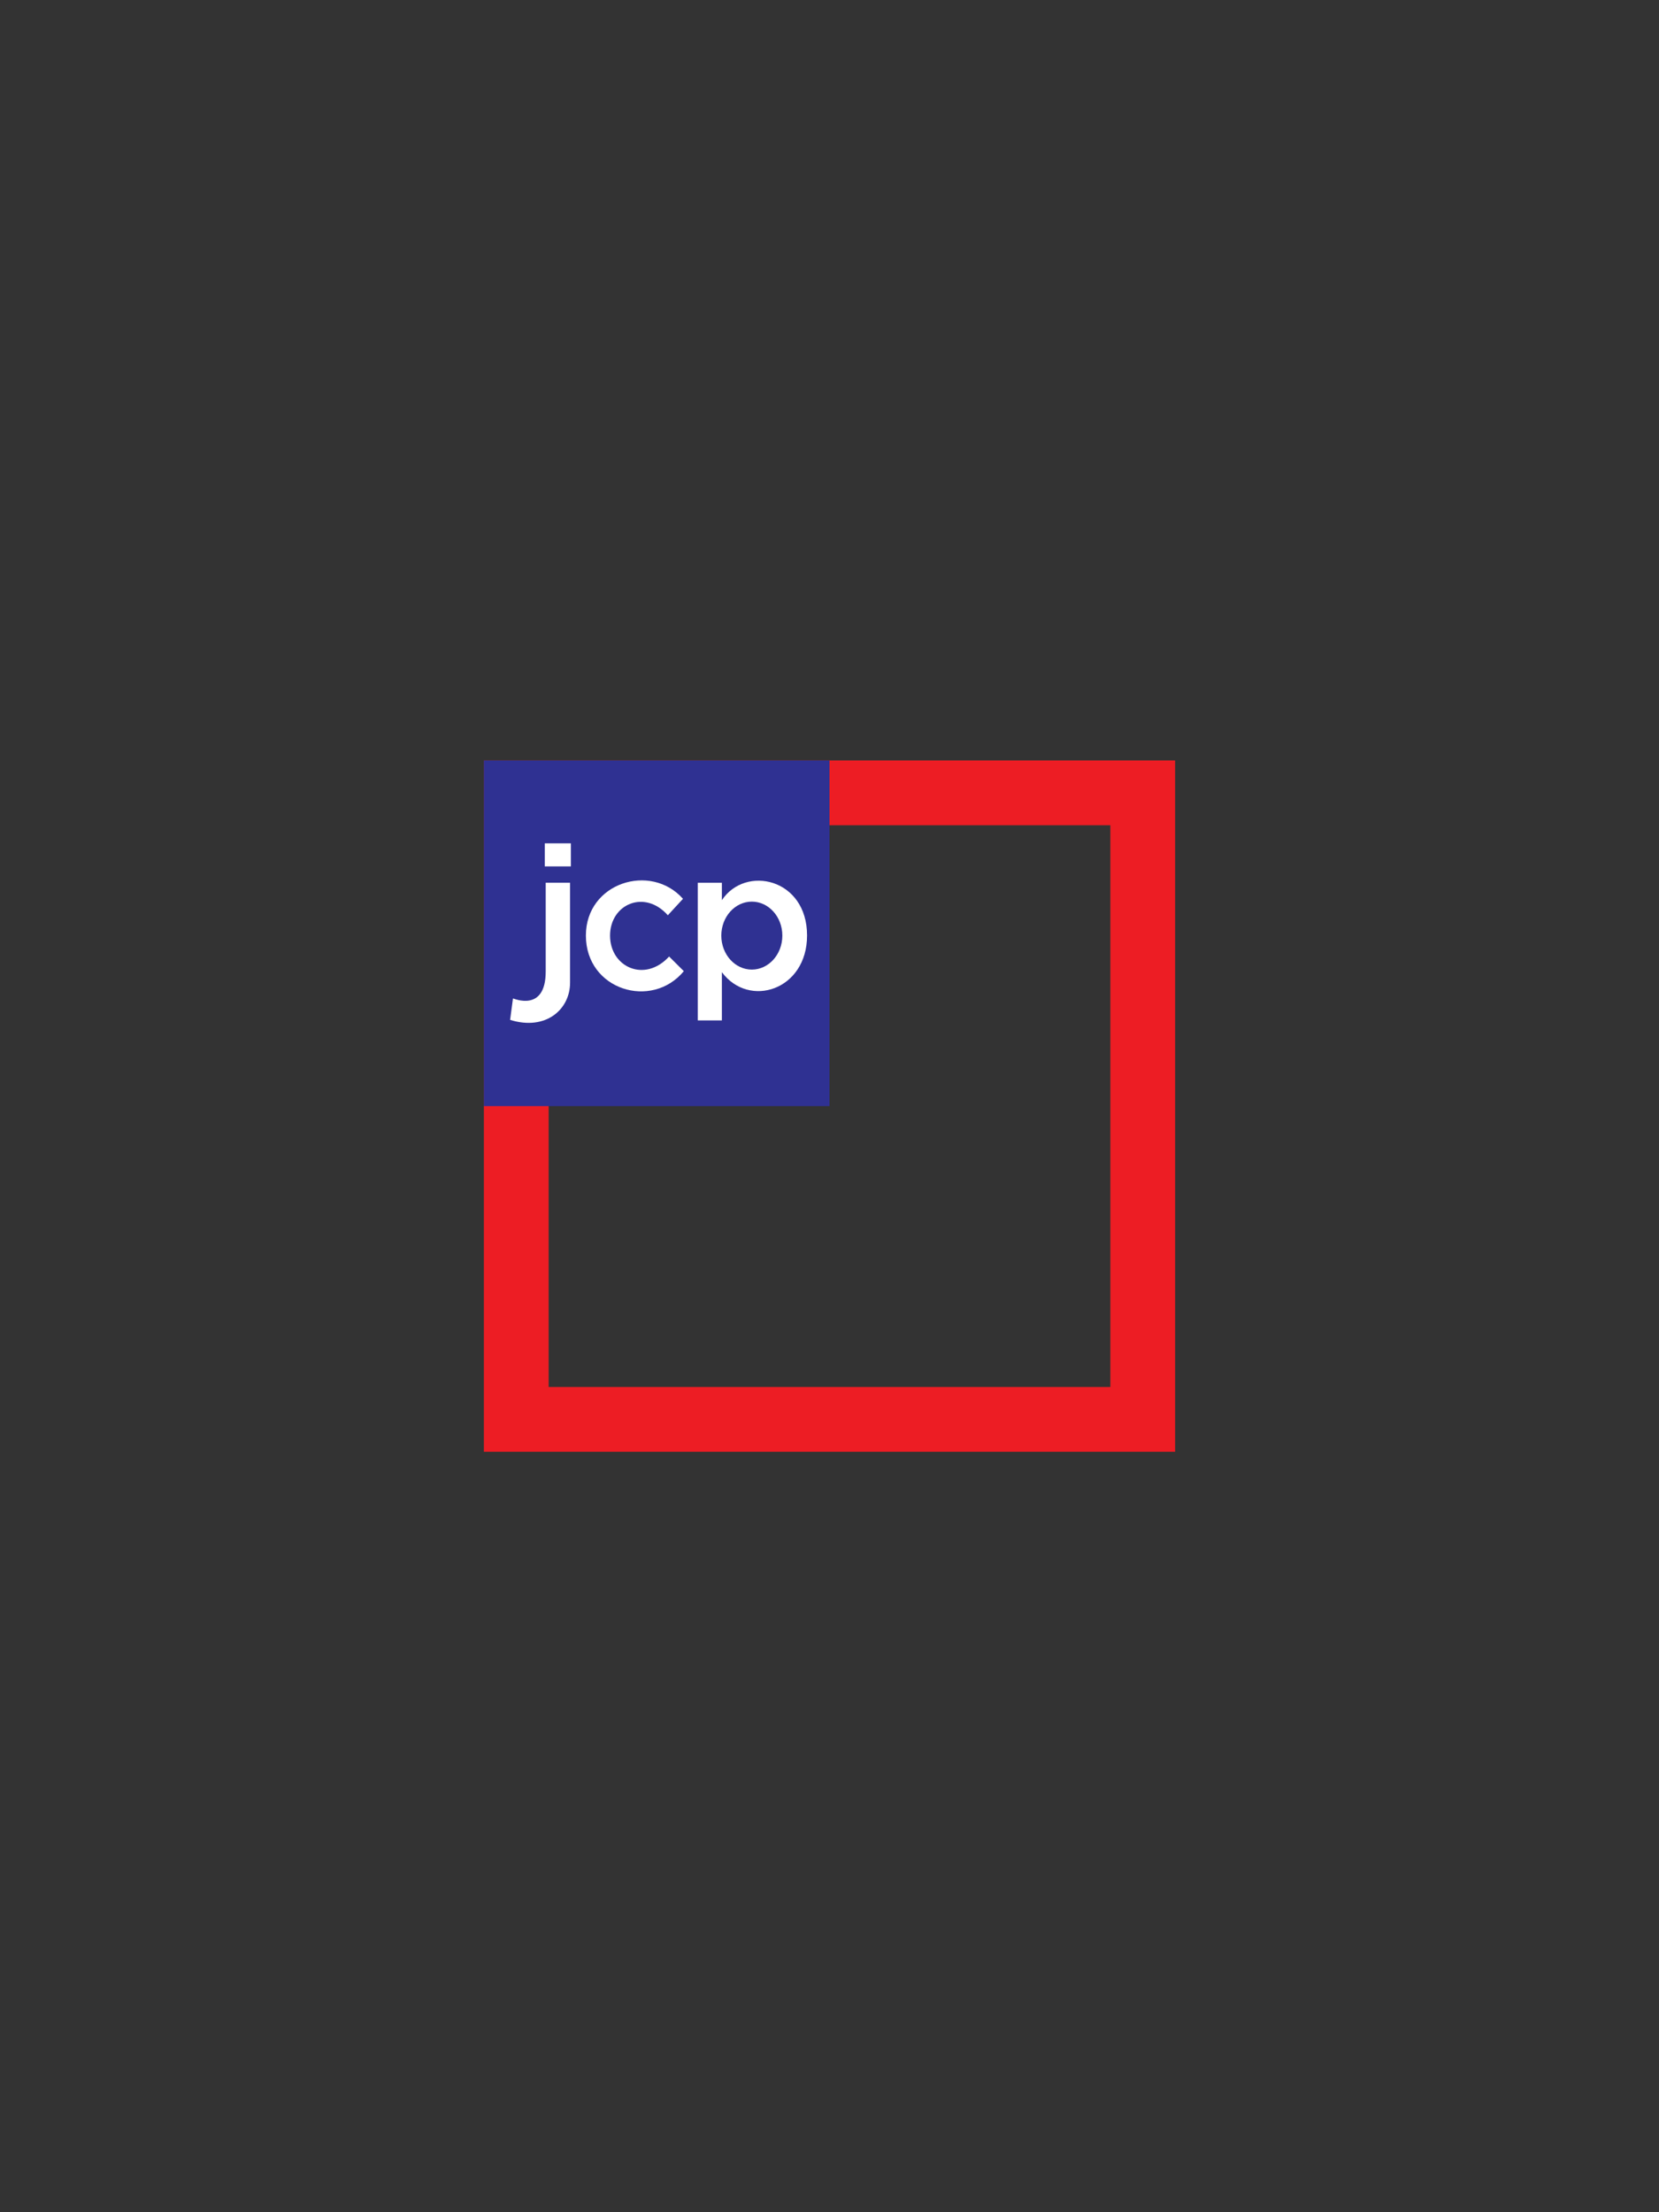 <?xml version="1.0" encoding="utf-8"?>
<!-- Generator: Adobe Illustrator 15.1.0, SVG Export Plug-In . SVG Version: 6.00 Build 0)  -->
<!DOCTYPE svg PUBLIC "-//W3C//DTD SVG 1.1//EN" "http://www.w3.org/Graphics/SVG/1.1/DTD/svg11.dtd">
<svg version="1.1" id="Layer_1" xmlns="http://www.w3.org/2000/svg" xmlns:xlink="http://www.w3.org/1999/xlink" x="0px" y="0px"
	 width="600px" height="800px" viewBox="0 0 600 800" enable-background="new 0 0 600 800" xml:space="preserve">
<rect x="0" y="0" width="600" height="800" fill="#333333" stroke="none"/>
<g>
	<path fill="#ED1D24" d="M425,525H175V275h250V525z M198.427,501.574h203.147V298.426H198.427V501.574z"/>
	<rect id="rect3999" x="175" y="275" fill="#2F3192" width="125.001" height="124.999"/>
	<path id="path4004" fill="#FFFFFF" d="M241.533,330.981l5.479-5.948c-11.701-13.17-35.119-5.804-35.119,13.276
		c0,19.752,23.863,26.911,35.419,12.889l-5.321-5.293c-8.769,9.597-21.357,3.866-21.357-7.563
		C220.634,326.985,233.107,321.492,241.533,330.981L241.533,330.981z"/>
	<a id="a4048" transform="matrix(0.2,0,0,0.2,330.196,795.55)">
		<path id="path4008" fill="#FFFFFF" d="M-664.163-2381.698v160.48c0,74.954-58.356,48.615-59.21,48.757l-5.176,38.805
			c64.386,20.079,108.42-18.824,108.42-67.249v-180.793H-664.163z"/>
	</a>
	<path id="path4010" fill="#FFFFFF" d="M252.365,319.229h8.709v6.297c8.51-12.799,30.812-7.931,30.812,12.762
		c0,19.811-20.994,26.475-30.812,13.279v17.448h-8.709V319.229z"/>
	<path id="path4012" fill="#2F3192" d="M282.944,338.341c0,6.787-4.941,12.289-11.036,12.289c-6.096,0-11.036-5.502-11.036-12.289
		c0-6.786,4.94-12.288,11.036-12.288C278.003,326.053,282.944,331.555,282.944,338.341z"/>
	<rect id="rect4020" x="197.022" y="304.972" fill="#FFFFFF" width="9.439" height="8.343"/>
</g>
</svg>
